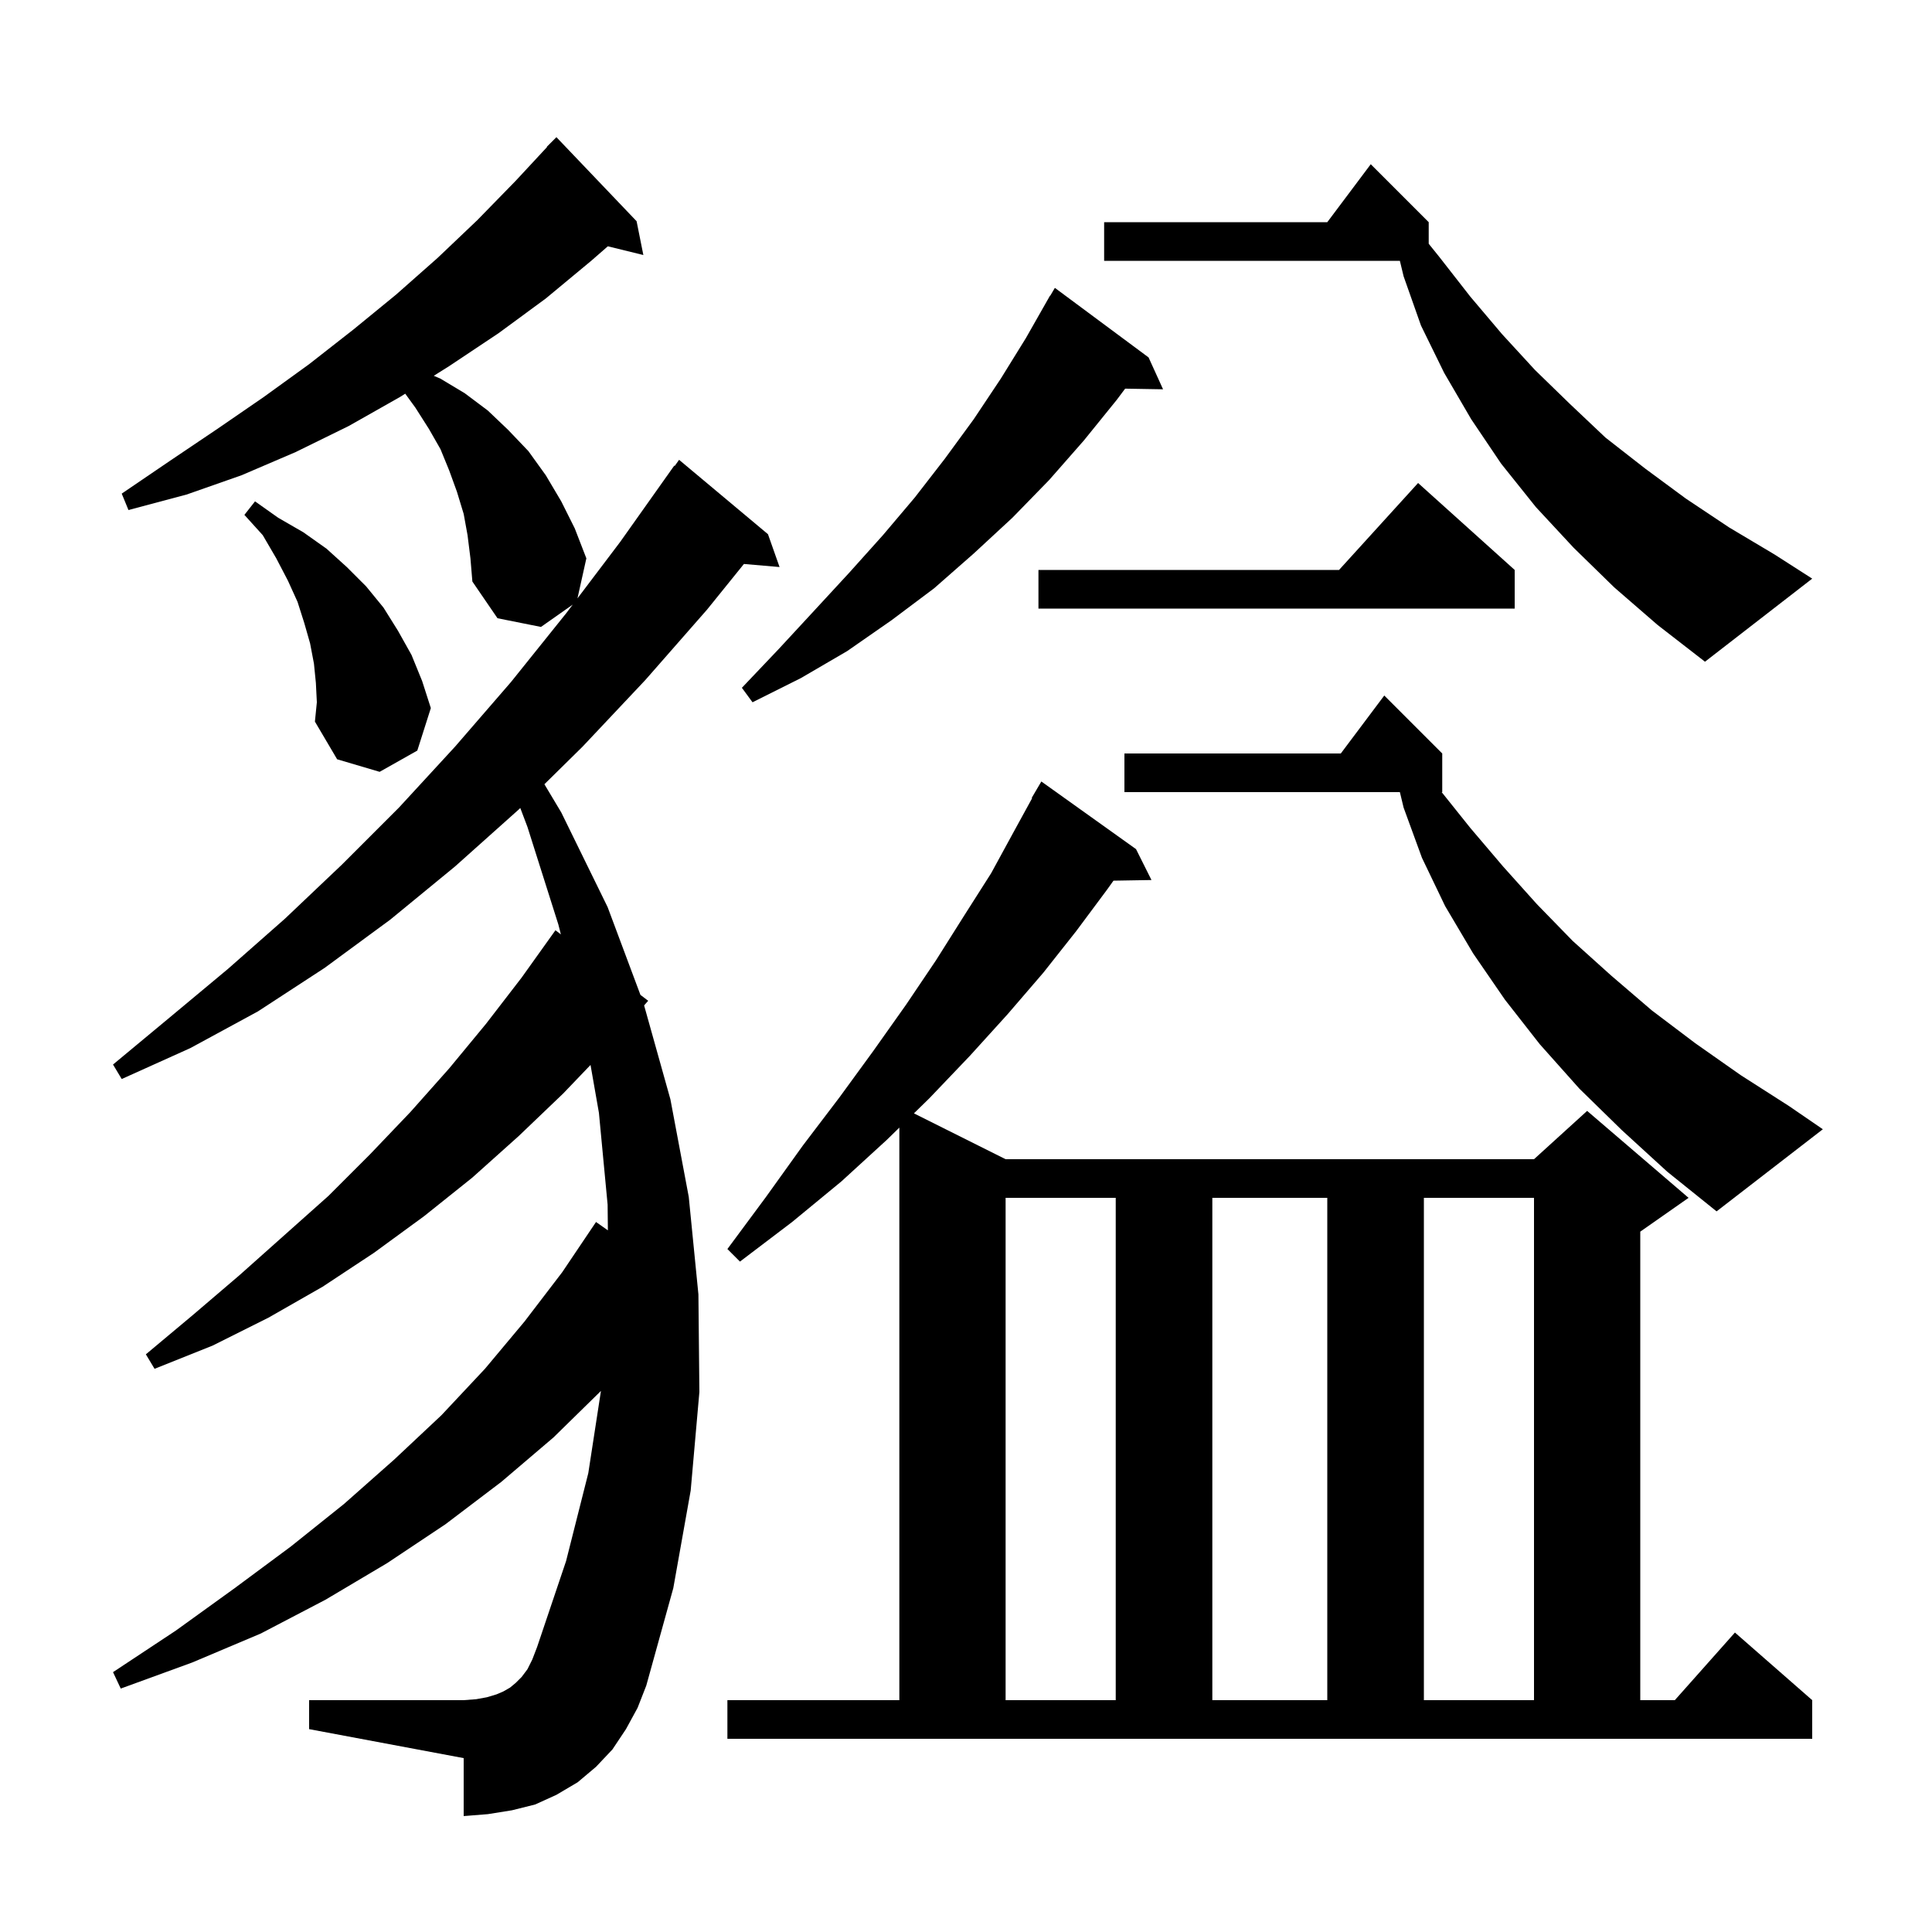 <svg xmlns="http://www.w3.org/2000/svg" xmlns:xlink="http://www.w3.org/1999/xlink" version="1.1" baseProfile="full" viewBox="0 0 200 200" width="200" height="200">
<g fill="black">
<path d="M 75.3 176.0 L 93.1 176.0 L 93.1 116.73 L 91.8 118.0 L 87.1 122.3 L 82.0 126.5 L 76.6 130.6 L 75.3 129.3 L 79.3 123.9 L 83.1 118.6 L 86.9 113.6 L 90.4 108.8 L 93.8 104.0 L 96.9 99.4 L 99.8 94.8 L 102.6 90.4 L 105.0 86.0 L 106.849 82.624 L 106.8 82.6 L 107.8 80.9 L 117.6 87.9 L 119.2 91.1 L 115.267 91.167 L 114.6 92.1 L 111.4 96.4 L 108.0 100.7 L 104.3 105.0 L 100.4 109.3 L 96.2 113.7 L 94.609 115.255 L 104.1 120.0 L 158.8 120.0 L 164.3 115.0 L 174.8 124.0 L 169.8 127.5 L 169.8 176.0 L 173.378 176.0 L 179.6 169.0 L 187.6 176.0 L 187.6 180.0 L 75.3 180.0 Z M 104.1 124.0 L 104.1 176.0 L 115.5 176.0 L 115.5 124.0 Z M 125.5 124.0 L 125.5 176.0 L 137.4 176.0 L 137.4 124.0 Z M 147.4 124.0 L 147.4 176.0 L 158.8 176.0 L 158.8 124.0 Z M 64.8 179.0 L 63.4 181.1 L 61.7 182.9 L 59.8 184.5 L 57.6 185.8 L 55.4 186.8 L 53.0 187.4 L 50.5 187.8 L 48.0 188.0 L 48.0 182.0 L 32.0 179.0 L 32.0 176.0 L 48.0 176.0 L 49.3 175.9 L 50.4 175.7 L 51.4 175.4 L 52.1 175.1 L 52.8 174.7 L 53.4 174.2 L 54.0 173.6 L 54.6 172.8 L 55.1 171.8 L 55.6 170.5 L 58.6 161.6 L 60.9 152.5 L 62.209 143.989 L 57.3 148.8 L 51.9 153.4 L 46.1 157.8 L 40.1 161.8 L 33.7 165.6 L 27.0 169.1 L 19.9 172.1 L 12.5 174.8 L 11.7 173.1 L 18.2 168.8 L 24.3 164.4 L 30.1 160.1 L 35.6 155.7 L 40.8 151.1 L 45.7 146.5 L 50.2 141.7 L 54.3 136.8 L 58.2 131.7 L 61.7 126.5 L 62.928 127.365 L 62.9 124.7 L 62.0 115.2 L 61.131 110.243 L 58.3 113.2 L 53.7 117.6 L 48.9 121.9 L 43.9 125.9 L 38.7 129.7 L 33.4 133.2 L 27.8 136.4 L 22.0 139.3 L 16.0 141.7 L 15.1 140.2 L 20.0 136.1 L 24.8 132.0 L 34.0 123.8 L 38.3 119.5 L 42.5 115.1 L 46.5 110.6 L 50.3 106.0 L 54.0 101.2 L 57.5 96.3 L 58.062 96.727 L 57.8 95.7 L 54.6 85.6 L 53.859 83.643 L 53.7 83.8 L 47.1 89.7 L 40.4 95.2 L 33.6 100.2 L 26.7 104.7 L 19.7 108.5 L 12.6 111.7 L 11.7 110.2 L 17.6 105.3 L 23.6 100.3 L 29.5 95.1 L 35.4 89.5 L 41.3 83.6 L 47.1 77.3 L 52.9 70.6 L 58.6 63.5 L 59.29 62.588 L 56.0 64.9 L 51.5 64.0 L 48.9 60.2 L 48.7 57.8 L 48.4 55.4 L 48.0 53.2 L 47.3 50.9 L 46.5 48.7 L 45.6 46.5 L 44.4 44.4 L 43.0 42.2 L 41.949 40.755 L 41.4 41.1 L 36.1 44.1 L 30.6 46.8 L 25.0 49.2 L 19.3 51.2 L 13.3 52.8 L 12.6 51.1 L 17.6 47.7 L 22.5 44.4 L 27.3 41.1 L 32.0 37.7 L 36.6 34.1 L 41.0 30.5 L 45.3 26.7 L 49.4 22.8 L 53.4 18.7 L 56.628 15.223 L 56.6 15.2 L 57.6 14.2 L 65.9 22.9 L 66.6 26.4 L 62.923 25.497 L 61.2 27.0 L 56.5 30.9 L 51.6 34.5 L 46.5 37.9 L 44.904 38.902 L 45.6 39.2 L 48.1 40.7 L 50.5 42.5 L 52.6 44.5 L 54.7 46.7 L 56.5 49.2 L 58.1 51.9 L 59.5 54.7 L 60.7 57.8 L 59.78 61.941 L 64.2 56.1 L 69.8 48.2 L 69.847 48.234 L 70.3 47.6 L 79.5 55.3 L 80.7 58.7 L 77.011 58.382 L 73.2 63.1 L 66.8 70.4 L 60.3 77.3 L 56.356 81.184 L 58.1 84.1 L 62.9 93.9 L 66.297 102.989 L 67.1 103.6 L 66.678 104.08 L 69.4 113.8 L 71.3 123.9 L 72.3 134.0 L 72.4 144.1 L 71.5 154.3 L 69.7 164.4 L 66.9 174.5 L 66.0 176.8 Z M 167.9 117.0 L 163.5 112.7 L 159.4 108.1 L 155.8 103.5 L 152.5 98.7 L 149.6 93.8 L 147.2 88.8 L 145.3 83.6 L 144.915 82.0 L 116.4 82.0 L 116.4 78.0 L 138.8 78.0 L 143.3 72.0 L 149.3 78.0 L 149.3 82.0 L 149.24 82.0 L 152.2 85.7 L 155.6 89.7 L 159.1 93.6 L 162.8 97.4 L 166.8 101.0 L 171.0 104.6 L 175.5 108.0 L 180.2 111.3 L 185.2 114.5 L 188.7 116.9 L 177.7 125.4 L 172.6 121.3 Z M 32.7 70.7 L 32.5 68.7 L 32.1 66.6 L 31.5 64.5 L 30.8 62.3 L 29.8 60.1 L 28.6 57.8 L 27.2 55.4 L 25.3 53.3 L 26.4 51.9 L 28.8 53.6 L 31.4 55.1 L 33.8 56.8 L 35.9 58.7 L 37.9 60.7 L 39.7 62.9 L 41.2 65.3 L 42.6 67.8 L 43.7 70.5 L 44.6 73.3 L 43.2 77.7 L 39.3 79.9 L 34.9 78.6 L 32.6 74.7 L 32.8 72.7 Z M 118.9 37.0 L 120.4 40.3 L 116.475 40.233 L 115.6 41.4 L 112.2 45.6 L 108.6 49.7 L 104.8 53.6 L 100.8 57.3 L 96.7 60.9 L 92.3 64.2 L 87.7 67.4 L 82.9 70.2 L 77.9 72.7 L 76.8 71.2 L 80.6 67.2 L 84.3 63.2 L 87.9 59.3 L 91.4 55.4 L 94.7 51.5 L 97.8 47.5 L 100.8 43.4 L 103.6 39.2 L 106.2 35.0 L 108.7 30.6 L 108.721 30.613 L 109.2 29.8 Z M 167.1 60.8 L 162.9 56.7 L 159.0 52.5 L 155.4 48.0 L 152.3 43.4 L 149.5 38.6 L 147.1 33.7 L 145.3 28.6 L 144.915 27.0 L 114.3 27.0 L 114.3 23.0 L 137.4 23.0 L 141.9 17.0 L 147.9 23.0 L 147.9 25.233 L 149.0 26.6 L 152.2 30.7 L 155.5 34.6 L 158.9 38.3 L 162.5 41.8 L 166.2 45.3 L 170.3 48.5 L 174.5 51.6 L 179.0 54.6 L 183.7 57.4 L 187.6 59.9 L 176.5 68.5 L 171.6 64.7 Z M 156.8 59.0 L 156.8 63.0 L 107.5 63.0 L 107.5 59.0 L 138.618 59.0 L 146.8 50.0 Z " />
</g>
</svg>
